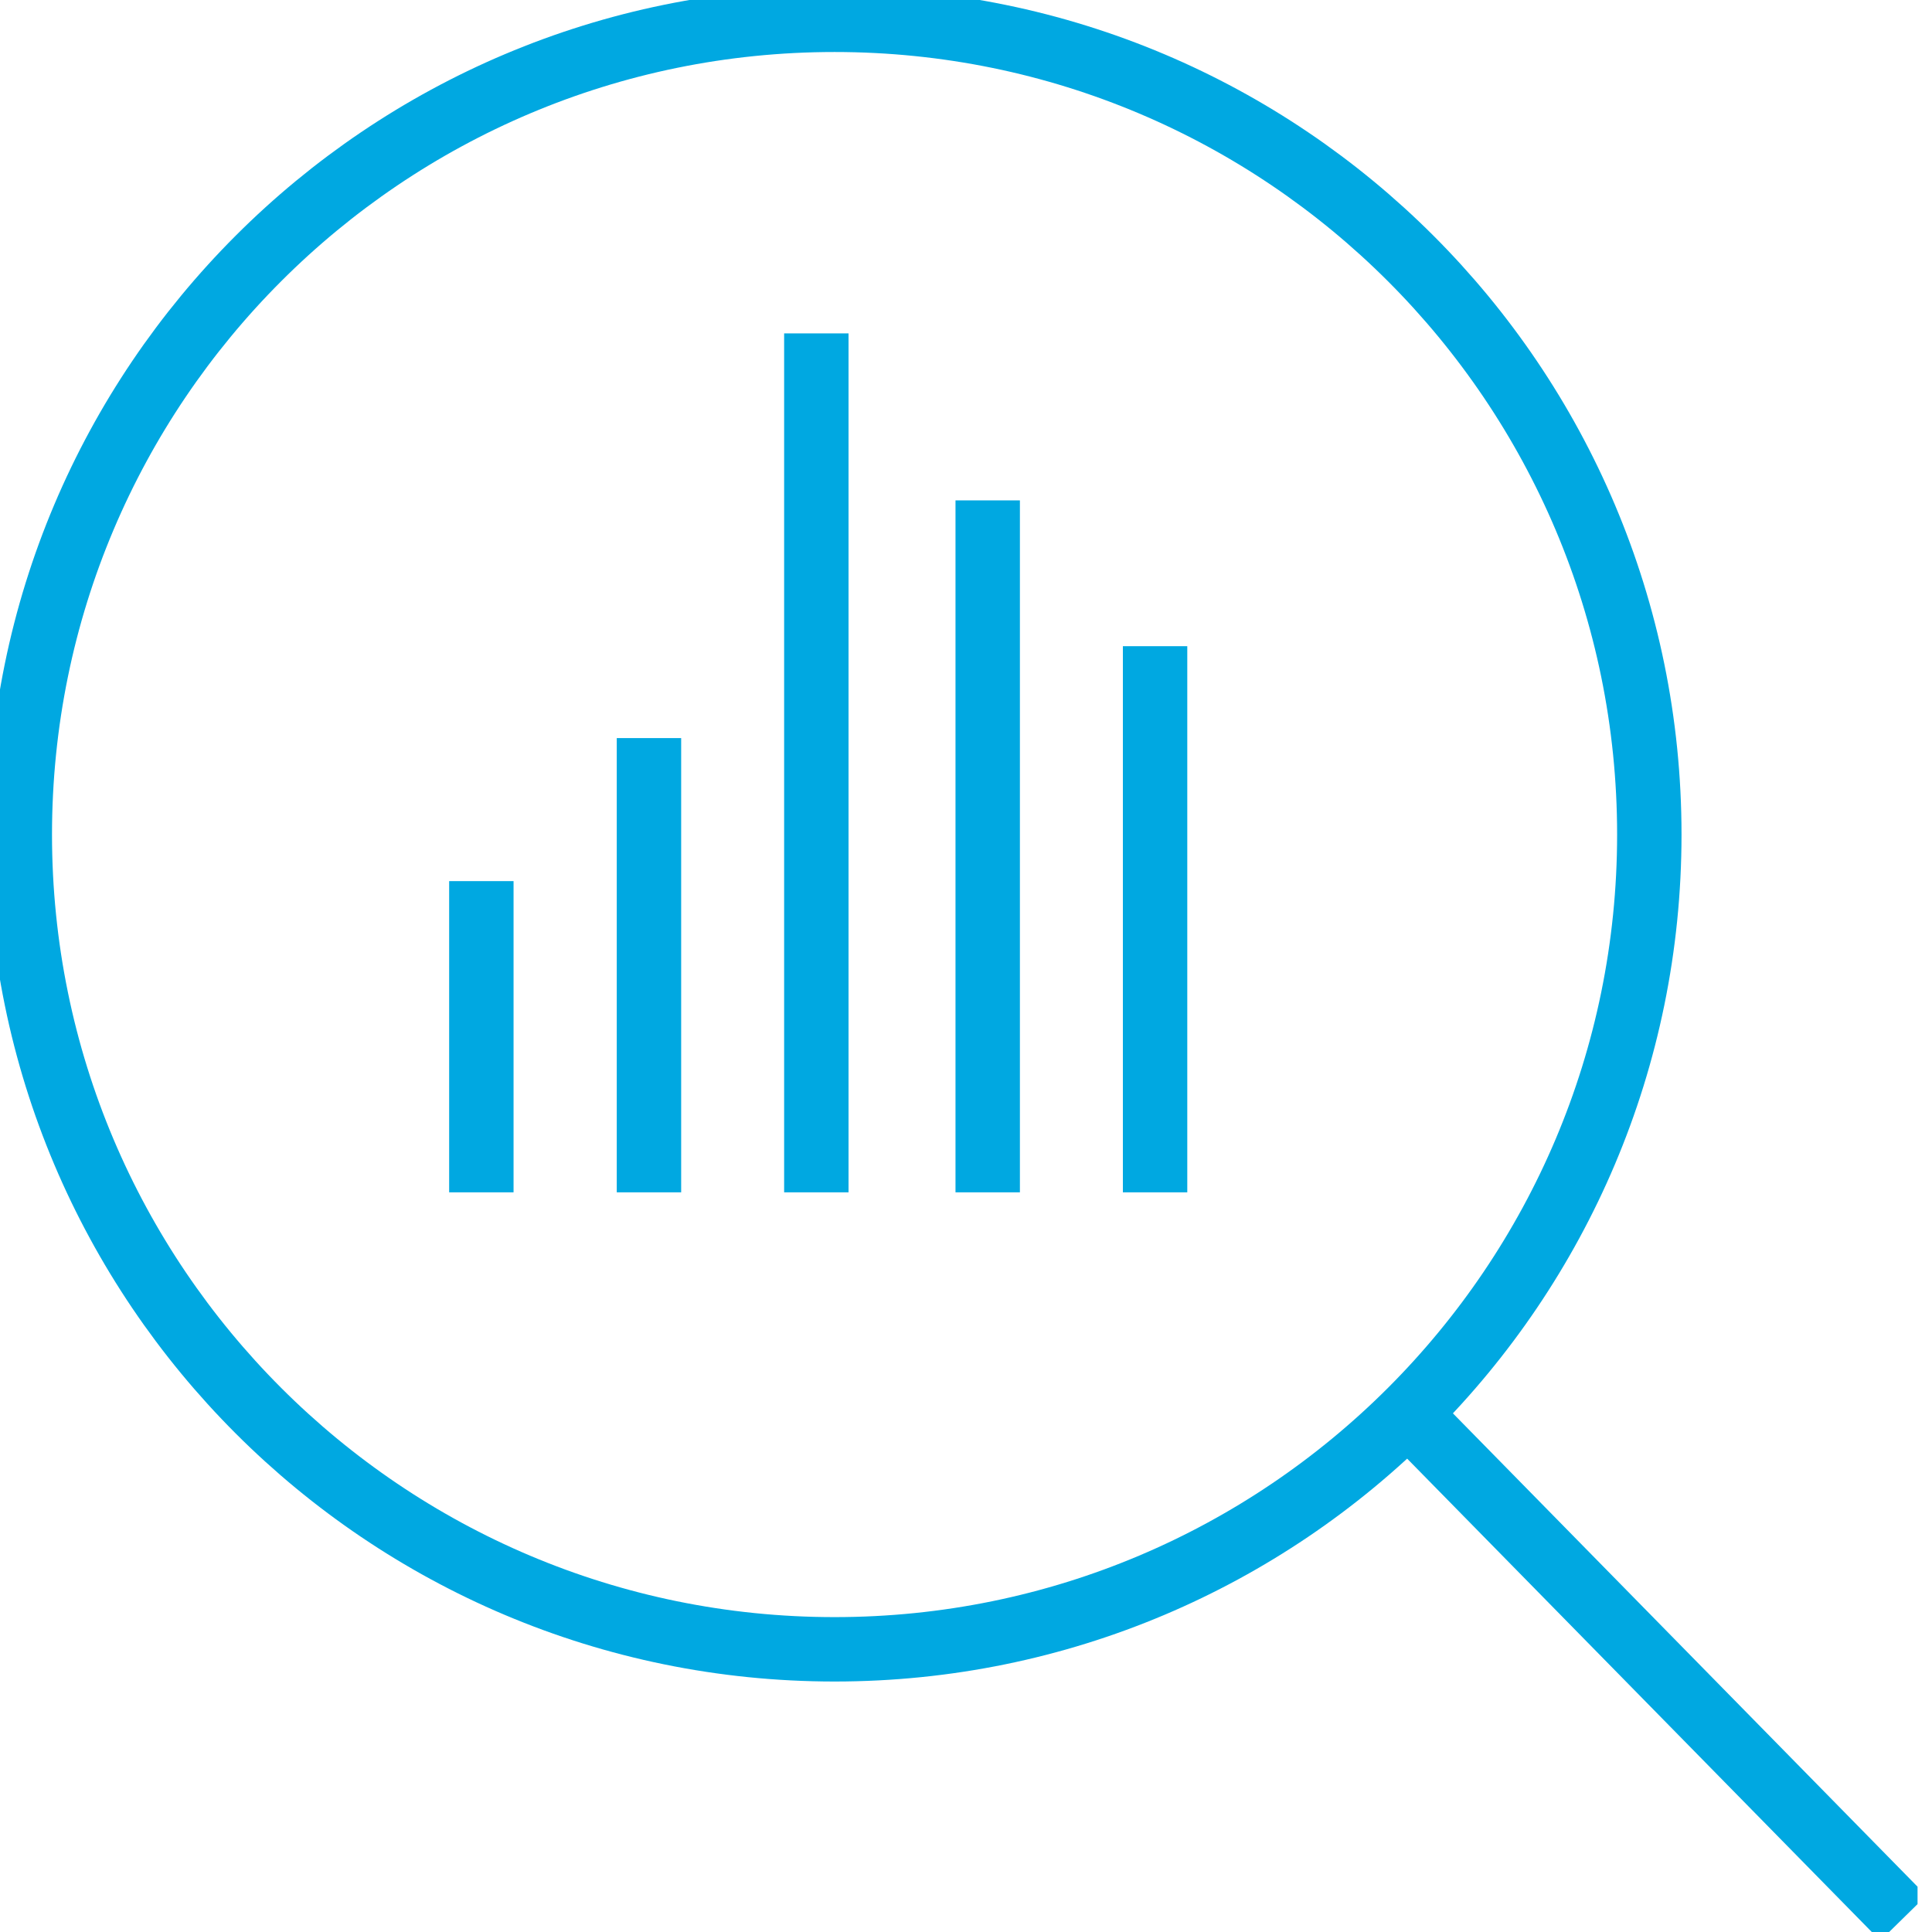 <svg width="60" height="60" viewBox="0 0 60 60" fill="none" xmlns="http://www.w3.org/2000/svg">
<g clip-path="url(#clip0_10010_34)">
<path d="M25.918 51.221C39.893 51.221 51.221 39.893 51.221 25.918C51.221 11.944 39.893 0.615 25.918 0.615C11.944 0.615 0.615 11.944 0.615 25.918C0.615 39.893 11.944 51.221 25.918 51.221Z" stroke="#00A8E1" stroke-width="2" stroke-miterlimit="10"/>
<path d="M59.108 59.569L43.728 43.9" stroke="#00A8E1" stroke-width="2" stroke-miterlimit="10"/>
<path d="M25.352 10.354V37.029" stroke="#00A8E1" stroke-width="2" stroke-miterlimit="10"/>
<path d="M30.674 15.54V37.029" stroke="#00A8E1" stroke-width="2" stroke-miterlimit="10"/>
<path d="M35.872 20.068V37.029" stroke="#00A8E1" stroke-width="2" stroke-miterlimit="10"/>
<path d="M20.154 22.922V37.029" stroke="#00A8E1" stroke-width="2" stroke-miterlimit="10"/>
<path d="M14.949 27.364V37.029" stroke="#00A8E1" stroke-width="2" stroke-miterlimit="10"/>
</g>
<defs>
<clipPath id="clip0_10010_34">
<rect width="59.551" height="60" fill="white"/>
</clipPath>
</defs>
</svg>
